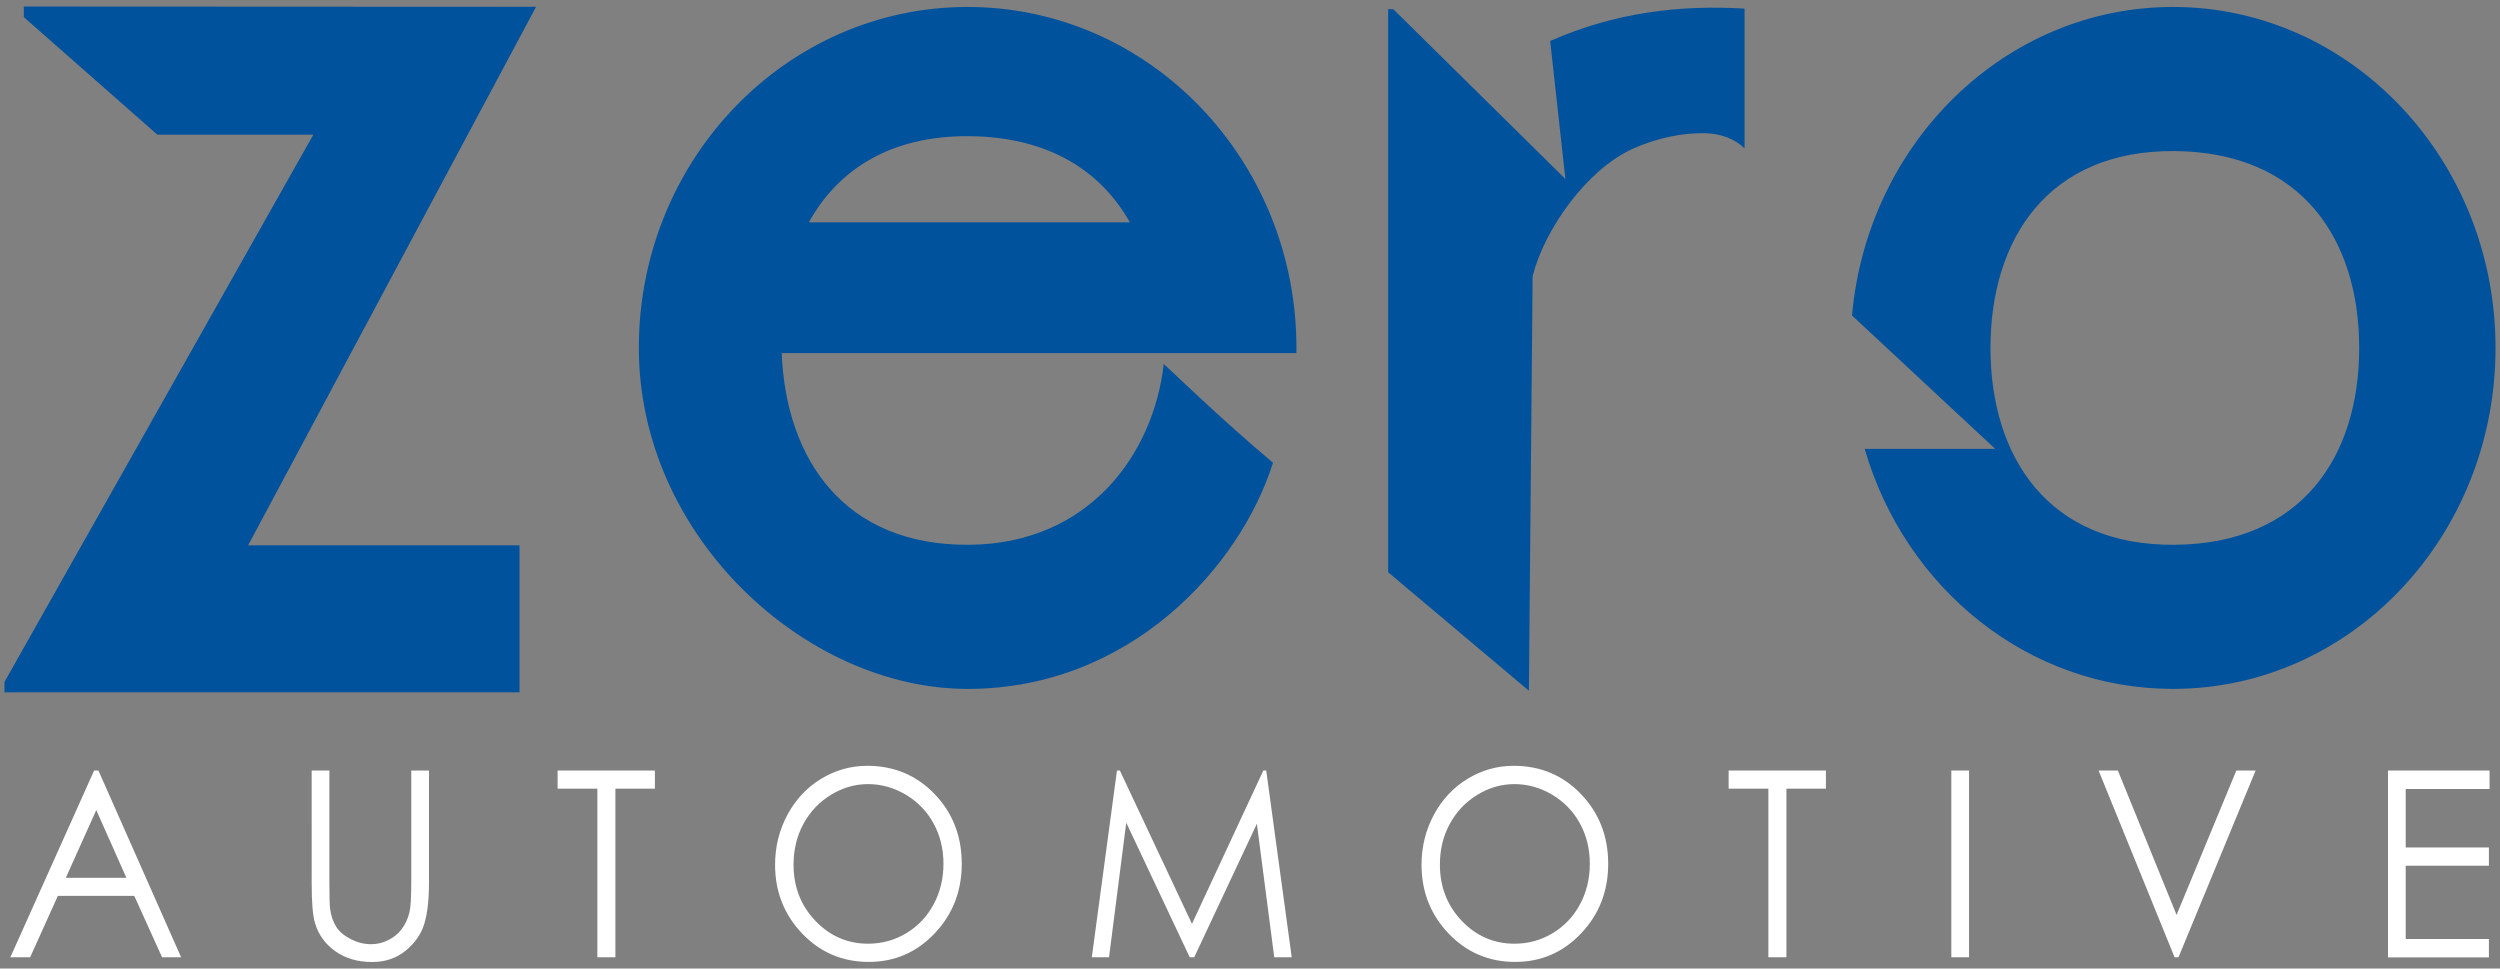 <?xml version="1.0" encoding="utf-8"?>
<!-- Generator: Adobe Illustrator 27.8.1, SVG Export Plug-In . SVG Version: 6.00 Build 0)  -->
<svg version="1.1" id="Layer_1" xmlns="http://www.w3.org/2000/svg" xmlns:xlink="http://www.w3.org/1999/xlink" x="0px" y="0px"
	 viewBox="0 0 302 117" style="enable-background:new 0 0 302 117;" xml:space="preserve">
<rect x="0" y="0" width="302" height="117" fill="#808080" stroke="none"/>
<style type="text/css">
	.st0{fill-rule:evenodd;clip-rule:evenodd;fill:#00529C;}
	.st1{fill:#FFFFFF;}
</style>
<g>
	<path class="st0" d="M262.5,0.84c21.51,0,38.96,18.45,38.96,41.19c0,22.75-17.44,41.19-38.96,41.19c-17.53,0-32.36-12.16-37.25-29
		l15.77,0l-17.3-16.11C225.59,17.21,242.24,0.84,262.5,0.84 M284.99,42.03c0,13.13-6.95,23.65-22.27,23.78
		c-15.32,0.14-22.27-10.65-22.27-23.78c0-13.13,6.95-23.92,22.27-23.78C278.04,18.39,284.99,28.9,284.99,42.03 M116.89,0.84
		c21.93,0,39.72,18.45,39.72,41.19c0,0.21,0,0.42-0.01,0.63l-62.17,0c0.52,12.93,7.65,23.29,22.68,23.15
		c14.45-0.13,22.23-10.94,23.47-21.83c0.01-0.06,6.99,6.73,13.2,11.92c-3.98,12.59-17.3,27.32-36.89,27.32
		c-19.6,0-39.72-18.45-39.72-41.19C77.17,19.29,94.96,0.84,116.89,0.84 M97.71,26.86c3.5-6.35,9.86-10.5,19.41-10.41
		c9.51,0.09,15.85,4.16,19.37,10.41L97.71,26.86z M167.69,1.1l0.61,0l20.8,20.52l-1.84-16.67c7.94-3.49,15.75-4.37,23.48-3.91v16.89
		c-1.05-1.05-2.72-1.82-4.88-1.84c-2.52-0.03-5.61,0.51-8.68,1.91c-5.51,2.52-10.61,9.69-12.04,15.37l-0.45,50.07l-17-14.31V1.1z
		 M64.76,0.82L2.88,0.79l0,1.28l16.13,14.2l18.84,0L0.54,82.38l0,1.25l62.22,0V65.88H29.97L64.76,0.82z"/>
	<path class="st1" d="M11.89,93.08l9.99,22.56h-2.3l-3.36-7.42H6.99l-3.35,7.42H1.25l10.12-22.56H11.89z M11.63,97.86l-3.68,8.18
		h7.32L11.63,97.86z M37.65,93.08h2.14v13.62c0,1.62,0.03,2.62,0.08,3.02c0.11,0.89,0.36,1.63,0.74,2.23
		c0.39,0.6,0.98,1.1,1.79,1.51c0.8,0.4,1.61,0.6,2.43,0.6c0.71,0,1.39-0.16,2.04-0.48c0.65-0.31,1.2-0.75,1.63-1.32
		c0.44-0.56,0.76-1.24,0.96-2.04c0.14-0.58,0.22-1.75,0.22-3.53V93.08h2.14v13.62c0,2.02-0.19,3.64-0.56,4.88
		c-0.37,1.24-1.12,2.32-2.24,3.25c-1.12,0.92-2.48,1.38-4.07,1.38c-1.73,0-3.21-0.43-4.44-1.3c-1.23-0.87-2.06-2.02-2.47-3.45
		c-0.26-0.88-0.39-2.47-0.39-4.75V93.08z M67.36,95.27v-2.19h11.75v2.19h-4.77v20.37h-2.18V95.27H67.36z M104.77,92.51
		c3.24,0,5.95,1.14,8.14,3.42c2.18,2.28,3.27,5.09,3.27,8.42c0,3.3-1.09,6.1-3.27,8.4c-2.18,2.3-4.83,3.45-7.97,3.45
		c-3.17,0-5.85-1.14-8.04-3.43c-2.18-2.29-3.27-5.06-3.27-8.31c0-2.17,0.5-4.18,1.49-6.03c0.99-1.85,2.35-3.3,4.07-4.35
		C100.91,93.04,102.77,92.51,104.77,92.51 M104.87,94.72c-1.58,0-3.08,0.43-4.5,1.3c-1.42,0.87-2.52,2.04-3.32,3.51
		c-0.79,1.47-1.19,3.11-1.19,4.92c0,2.68,0.88,4.94,2.64,6.79c1.76,1.84,3.88,2.76,6.37,2.76c1.66,0,3.2-0.42,4.61-1.27
		c1.41-0.85,2.51-2.01,3.3-3.48c0.79-1.47,1.19-3.11,1.19-4.91c0-1.79-0.4-3.41-1.19-4.86c-0.79-1.45-1.9-2.6-3.34-3.47
		C108.01,95.16,106.48,94.72,104.87,94.72 M131.89,115.64l3.04-22.56h0.35l8.71,18.52l8.62-18.52h0.35l3.08,22.56h-2.11l-2.1-16.13
		l-7.57,16.13h-0.54l-7.67-16.26l-2.08,16.26H131.89z M182.85,92.51c3.24,0,5.95,1.14,8.14,3.42c2.18,2.28,3.28,5.09,3.28,8.42
		c0,3.3-1.09,6.1-3.27,8.4c-2.18,2.3-4.83,3.45-7.97,3.45c-3.17,0-5.85-1.14-8.04-3.43c-2.18-2.29-3.27-5.06-3.27-8.31
		c0-2.17,0.5-4.18,1.49-6.03c0.99-1.85,2.35-3.3,4.07-4.35C179,93.04,180.85,92.51,182.85,92.51 M182.95,94.72
		c-1.59,0-3.08,0.43-4.5,1.3c-1.42,0.87-2.52,2.04-3.32,3.51c-0.8,1.47-1.19,3.11-1.19,4.92c0,2.68,0.88,4.94,2.64,6.79
		c1.76,1.84,3.89,2.76,6.37,2.76c1.66,0,3.2-0.42,4.61-1.27c1.41-0.85,2.51-2.01,3.3-3.48c0.79-1.47,1.19-3.11,1.19-4.91
		c0-1.79-0.4-3.41-1.19-4.86c-0.79-1.45-1.9-2.6-3.34-3.47C186.09,95.16,184.56,94.72,182.95,94.72 M208.82,95.27v-2.19h11.75v2.19
		h-4.77v20.37l-2.18,0l0-20.37H208.82z M235.72,93.08h2.14v22.56h-2.14V93.08z M253.51,93.08h2.33l7.09,17.44l7.22-17.44h2.33
		l-9.32,22.56h-0.47L253.51,93.08z M288.47,93.08h12.27v2.23l-10.13,0v7.06h10.05v2.21h-10.05v8.85h10.05v2.22l-12.19,0V93.08z"/>
</g>
</svg>

